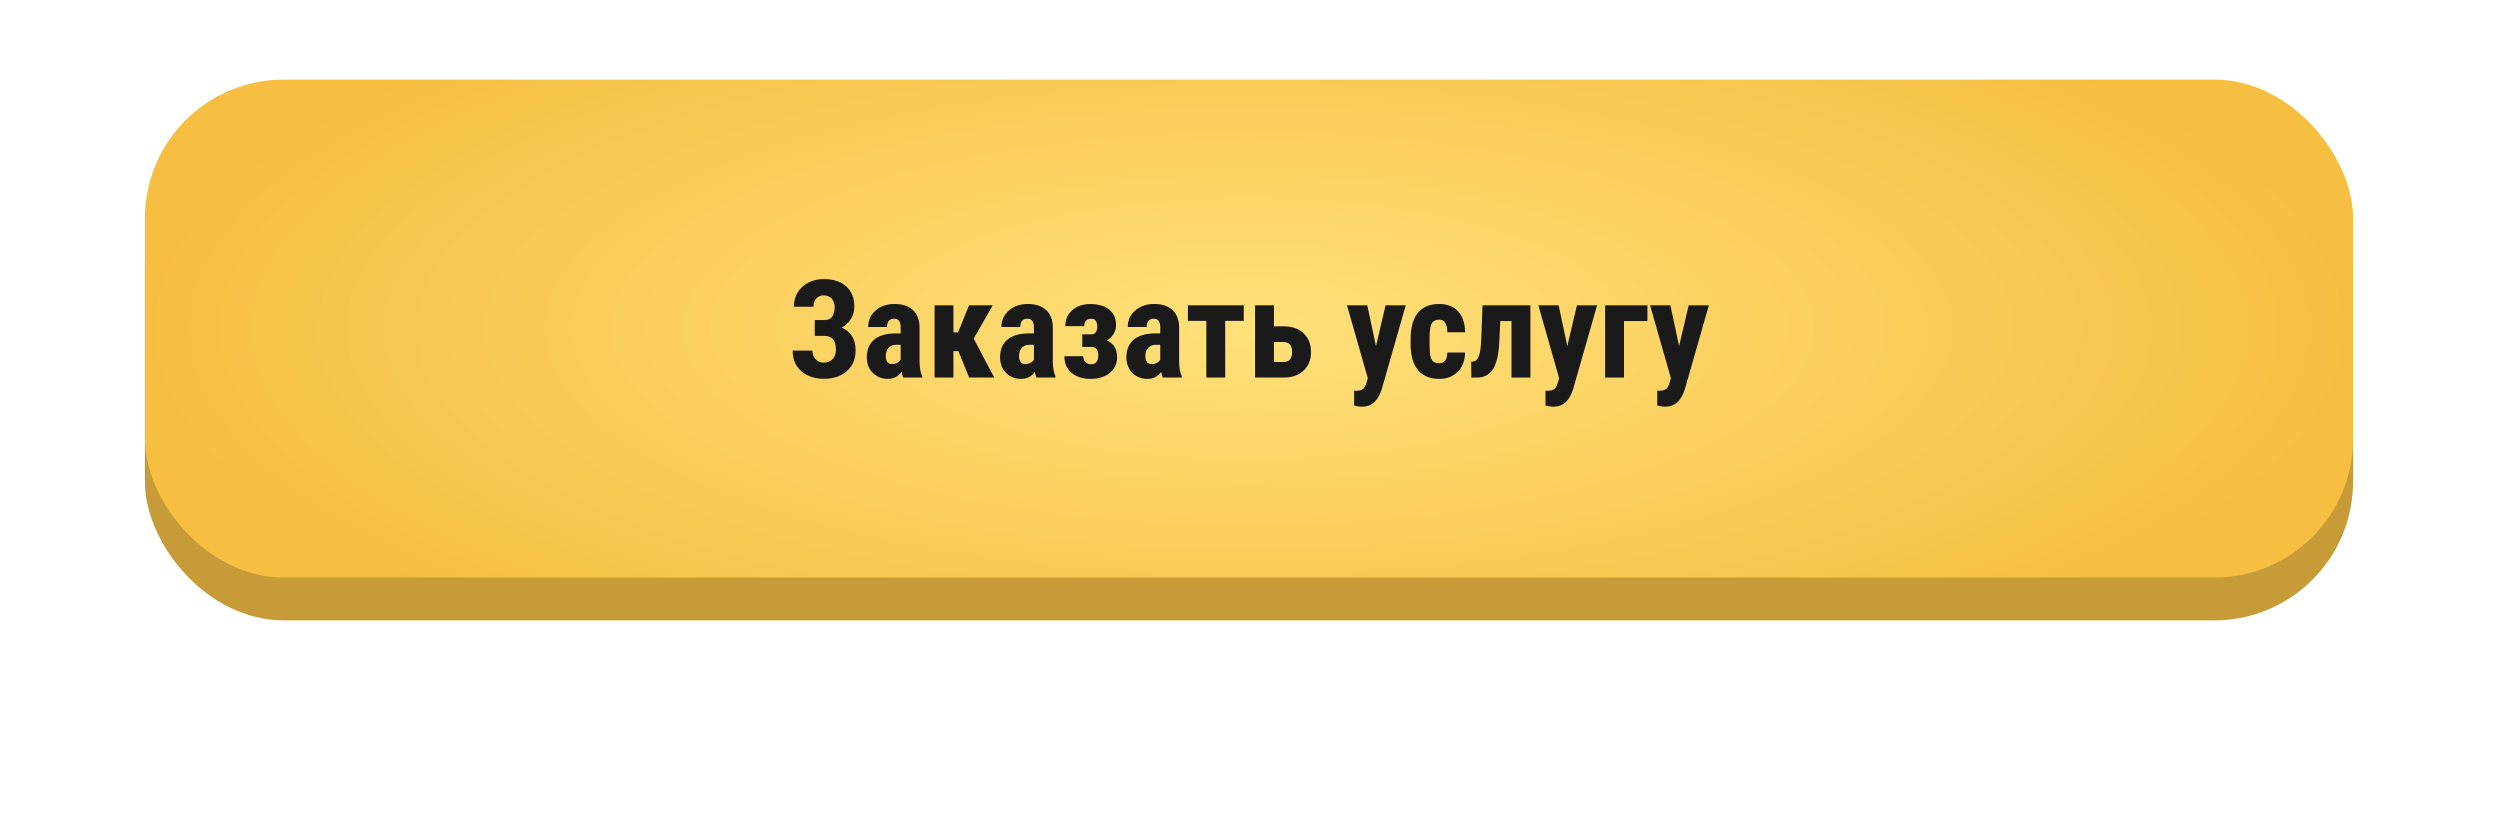 <?xml version="1.0" encoding="UTF-8"?> <svg xmlns="http://www.w3.org/2000/svg" width="1225" height="408" viewBox="0 0 1225 408" fill="none"><rect x="71" y="60" width="1082" height="244" rx="68" fill="#C69B38"></rect><rect x="71" y="39" width="1082" height="244" rx="68" fill="url(#paint0_radial_3813_14902)"></rect><path d="M408.972 150.486C408.972 148.741 408.481 147.345 407.5 146.298C406.54 145.251 405.231 144.728 403.574 144.728C402.112 144.728 400.913 145.241 399.975 146.266C399.059 147.269 398.601 148.61 398.601 150.29H388.983C388.983 147.651 389.615 145.306 390.88 143.256C392.167 141.184 393.934 139.581 396.18 138.447C398.427 137.313 400.891 136.746 403.574 136.746C408.306 136.746 411.992 137.934 414.631 140.312C417.292 142.667 418.623 145.993 418.623 150.29C418.623 152.471 418.066 154.466 416.954 156.276C415.864 158.065 414.359 159.482 412.439 160.529C414.62 161.445 416.3 162.841 417.478 164.717C418.655 166.571 419.244 168.882 419.244 171.652C419.244 175.949 417.816 179.351 414.958 181.859C412.101 184.368 408.306 185.622 403.574 185.622C400.695 185.622 398.089 185.065 395.755 183.953C393.443 182.841 391.633 181.249 390.324 179.177C389.037 177.105 388.394 174.64 388.394 171.783H398.045C398.045 173.419 398.557 174.815 399.583 175.971C400.608 177.127 401.938 177.705 403.574 177.705C405.406 177.705 406.867 177.127 407.958 175.971C409.048 174.815 409.593 173.321 409.593 171.489C409.593 169.024 409.124 167.258 408.187 166.189C407.249 165.12 405.886 164.586 404.097 164.586H399.223V156.833H404.13C407.358 156.811 408.972 154.695 408.972 150.486ZM442.57 185C442.308 184.455 442.046 183.539 441.785 182.252C440.127 184.52 437.881 185.654 435.045 185.654C432.079 185.654 429.615 184.673 427.652 182.71C425.711 180.747 424.74 178.206 424.74 175.087C424.74 171.38 425.918 168.512 428.273 166.483C430.651 164.455 434.064 163.419 438.513 163.375H441.327V160.529C441.327 158.937 441.054 157.814 440.509 157.16C439.964 156.505 439.167 156.178 438.121 156.178C435.809 156.178 434.653 157.53 434.653 160.235H425.395C425.395 156.963 426.616 154.27 429.059 152.154C431.523 150.017 434.631 148.948 438.382 148.948C442.264 148.948 445.263 149.962 447.379 151.991C449.516 153.997 450.585 156.876 450.585 160.627V177.279C450.629 180.333 451.065 182.721 451.894 184.444V185H442.57ZM437.106 178.392C438.132 178.392 439.004 178.184 439.724 177.77C440.443 177.356 440.978 176.865 441.327 176.298V168.937H439.102C437.532 168.937 436.289 169.439 435.373 170.442C434.478 171.445 434.031 172.786 434.031 174.466C434.031 177.083 435.056 178.392 437.106 178.392ZM469.592 172.012H467.171V185H457.946V149.603H467.171V162.885H469.461L474.827 149.603H486.44L477.117 165.927L487.16 185H474.892L469.592 172.012ZM507.869 185C507.607 184.455 507.345 183.539 507.083 182.252C505.426 184.52 503.18 185.654 500.344 185.654C497.378 185.654 494.914 184.673 492.951 182.71C491.01 180.747 490.039 178.206 490.039 175.087C490.039 171.38 491.217 168.512 493.572 166.483C495.95 164.455 499.363 163.419 503.812 163.375H506.625V160.529C506.625 158.937 506.353 157.814 505.808 157.16C505.262 156.505 504.466 156.178 503.419 156.178C501.108 156.178 499.952 157.53 499.952 160.235H490.693C490.693 156.963 491.915 154.27 494.357 152.154C496.822 150.017 499.93 148.948 503.681 148.948C507.563 148.948 510.562 149.962 512.678 151.991C514.815 153.997 515.884 156.876 515.884 160.627V177.279C515.927 180.333 516.364 182.721 517.192 184.444V185H507.869ZM502.405 178.392C503.43 178.392 504.303 178.184 505.022 177.77C505.742 177.356 506.277 176.865 506.625 176.298V168.937H504.401C502.831 168.937 501.587 169.439 500.671 170.442C499.777 171.445 499.33 172.786 499.33 174.466C499.33 177.083 500.355 178.392 502.405 178.392ZM537.639 160.071C537.639 157.476 536.658 156.178 534.695 156.178C533.626 156.178 532.786 156.494 532.176 157.127C531.565 157.738 531.26 158.632 531.26 159.81H522.001C522.001 156.604 523.136 153.997 525.404 151.991C527.672 149.984 530.605 148.981 534.204 148.981C538.152 148.981 541.249 149.886 543.495 151.696C545.742 153.485 546.865 156.015 546.865 159.286C546.865 160.856 546.461 162.307 545.654 163.637C544.847 164.946 543.724 165.993 542.285 166.778C545.687 168.217 547.388 170.954 547.388 174.989C547.388 178.217 546.189 180.802 543.79 182.743C541.39 184.684 538.184 185.654 534.171 185.654C530.442 185.654 527.399 184.651 525.044 182.645C522.71 180.616 521.543 177.912 521.543 174.531H530.802C530.802 175.774 531.151 176.745 531.849 177.443C532.547 178.141 533.495 178.49 534.695 178.49C535.829 178.49 536.69 178.119 537.279 177.377C537.868 176.614 538.163 175.578 538.163 174.27C538.163 171.5 537.083 170.071 534.924 169.984H530.311V163.833H534.695C536.658 163.812 537.639 162.558 537.639 160.071ZM569.765 185C569.503 184.455 569.242 183.539 568.98 182.252C567.322 184.52 565.076 185.654 562.241 185.654C559.275 185.654 556.81 184.673 554.847 182.71C552.906 180.747 551.936 178.206 551.936 175.087C551.936 171.38 553.113 168.512 555.469 166.483C557.846 164.455 561.259 163.419 565.708 163.375H568.522V160.529C568.522 158.937 568.249 157.814 567.704 157.16C567.159 156.505 566.363 156.178 565.316 156.178C563.004 156.178 561.848 157.53 561.848 160.235H552.59C552.59 156.963 553.811 154.27 556.254 152.154C558.718 150.017 561.826 148.948 565.578 148.948C569.46 148.948 572.459 149.962 574.574 151.991C576.712 153.997 577.78 156.876 577.78 160.627V177.279C577.824 180.333 578.26 182.721 579.089 184.444V185H569.765ZM564.302 178.392C565.327 178.392 566.199 178.184 566.919 177.77C567.639 177.356 568.173 176.865 568.522 176.298V168.937H566.297C564.727 168.937 563.484 169.439 562.568 170.442C561.674 171.445 561.227 172.786 561.227 174.466C561.227 177.083 562.252 178.392 564.302 178.392ZM609.448 157.225H600.354V185H591.095V157.225H582.066V149.603H609.448V157.225ZM624.235 159.908H628.979C633.145 159.908 636.416 161.053 638.793 163.343C641.193 165.633 642.392 168.697 642.392 172.536C642.392 176.287 641.182 179.308 638.761 181.598C636.362 183.866 633.09 185 628.946 185H614.977V149.603H624.235V159.908ZM624.235 167.596V177.377H629.077C630.364 177.377 631.367 176.952 632.087 176.102C632.807 175.251 633.167 174.073 633.167 172.568C633.167 169.253 631.716 167.596 628.815 167.596H624.235ZM674.224 169.591L678.935 149.603H688.814L677.168 190.3C675.423 196.298 672.141 199.296 667.321 199.296C666.208 199.296 664.944 199.089 663.526 198.675V191.445L664.605 191.478C666.045 191.478 667.125 191.194 667.844 190.627C668.586 190.082 669.142 189.122 669.513 187.748L670.232 185.36L660.025 149.603H669.971L674.224 169.591ZM705.106 177.966C707.789 177.966 709.152 176.222 709.196 172.732H717.898C717.854 176.592 716.666 179.711 714.332 182.088C711.998 184.466 708.989 185.654 705.303 185.654C700.744 185.654 697.266 184.237 694.867 181.401C692.468 178.566 691.246 174.389 691.203 168.872V166.058C691.203 160.497 692.38 156.255 694.736 153.332C697.113 150.41 700.614 148.948 705.237 148.948C709.141 148.948 712.216 150.159 714.463 152.58C716.709 154.979 717.854 158.392 717.898 162.819H709.196C709.174 160.835 708.847 159.308 708.214 158.239C707.582 157.171 706.535 156.636 705.074 156.636C703.46 156.636 702.304 157.214 701.606 158.37C700.908 159.504 700.537 161.718 700.494 165.011V168.61C700.494 171.489 700.635 173.506 700.919 174.662C701.202 175.796 701.671 176.636 702.326 177.181C702.98 177.705 703.907 177.966 705.106 177.966ZM749.893 149.603V185H740.635V157.323H735.139L734.615 168.25C734.288 173.921 733.274 178.119 731.573 180.845C729.872 183.55 727.342 184.935 723.983 185H720.973L720.875 177.279L721.922 177.148C723.165 176.974 724.081 176.069 724.67 174.433C725.259 172.797 725.64 170.115 725.815 166.385L726.437 149.603H749.893ZM767.984 169.591L772.695 149.603H782.575L770.929 190.3C769.184 196.298 765.902 199.296 761.082 199.296C759.969 199.296 758.704 199.089 757.287 198.675V191.445L758.366 191.478C759.806 191.478 760.885 191.194 761.605 190.627C762.347 190.082 762.903 189.122 763.273 187.748L763.993 185.36L753.786 149.603H763.731L767.984 169.591ZM807.242 157.323H795.759V185H786.501V149.603H807.242V157.323ZM822.749 169.591L827.46 149.603H837.34L825.693 190.3C823.949 196.298 820.666 199.296 815.846 199.296C814.734 199.296 813.469 199.089 812.051 198.675V191.445L813.131 191.478C814.57 191.478 815.65 191.194 816.37 190.627C817.111 190.082 817.667 189.122 818.038 187.748L818.758 185.36L808.551 149.603H818.496L822.749 169.591Z" fill="#1A1A1A"></path><defs><radialGradient id="paint0_radial_3813_14902" cx="0" cy="0" r="1" gradientUnits="userSpaceOnUse" gradientTransform="translate(612 161) scale(541 189.388)"><stop stop-color="#FFE17A"></stop><stop offset="1" stop-color="#F6BF42"></stop></radialGradient></defs></svg> 